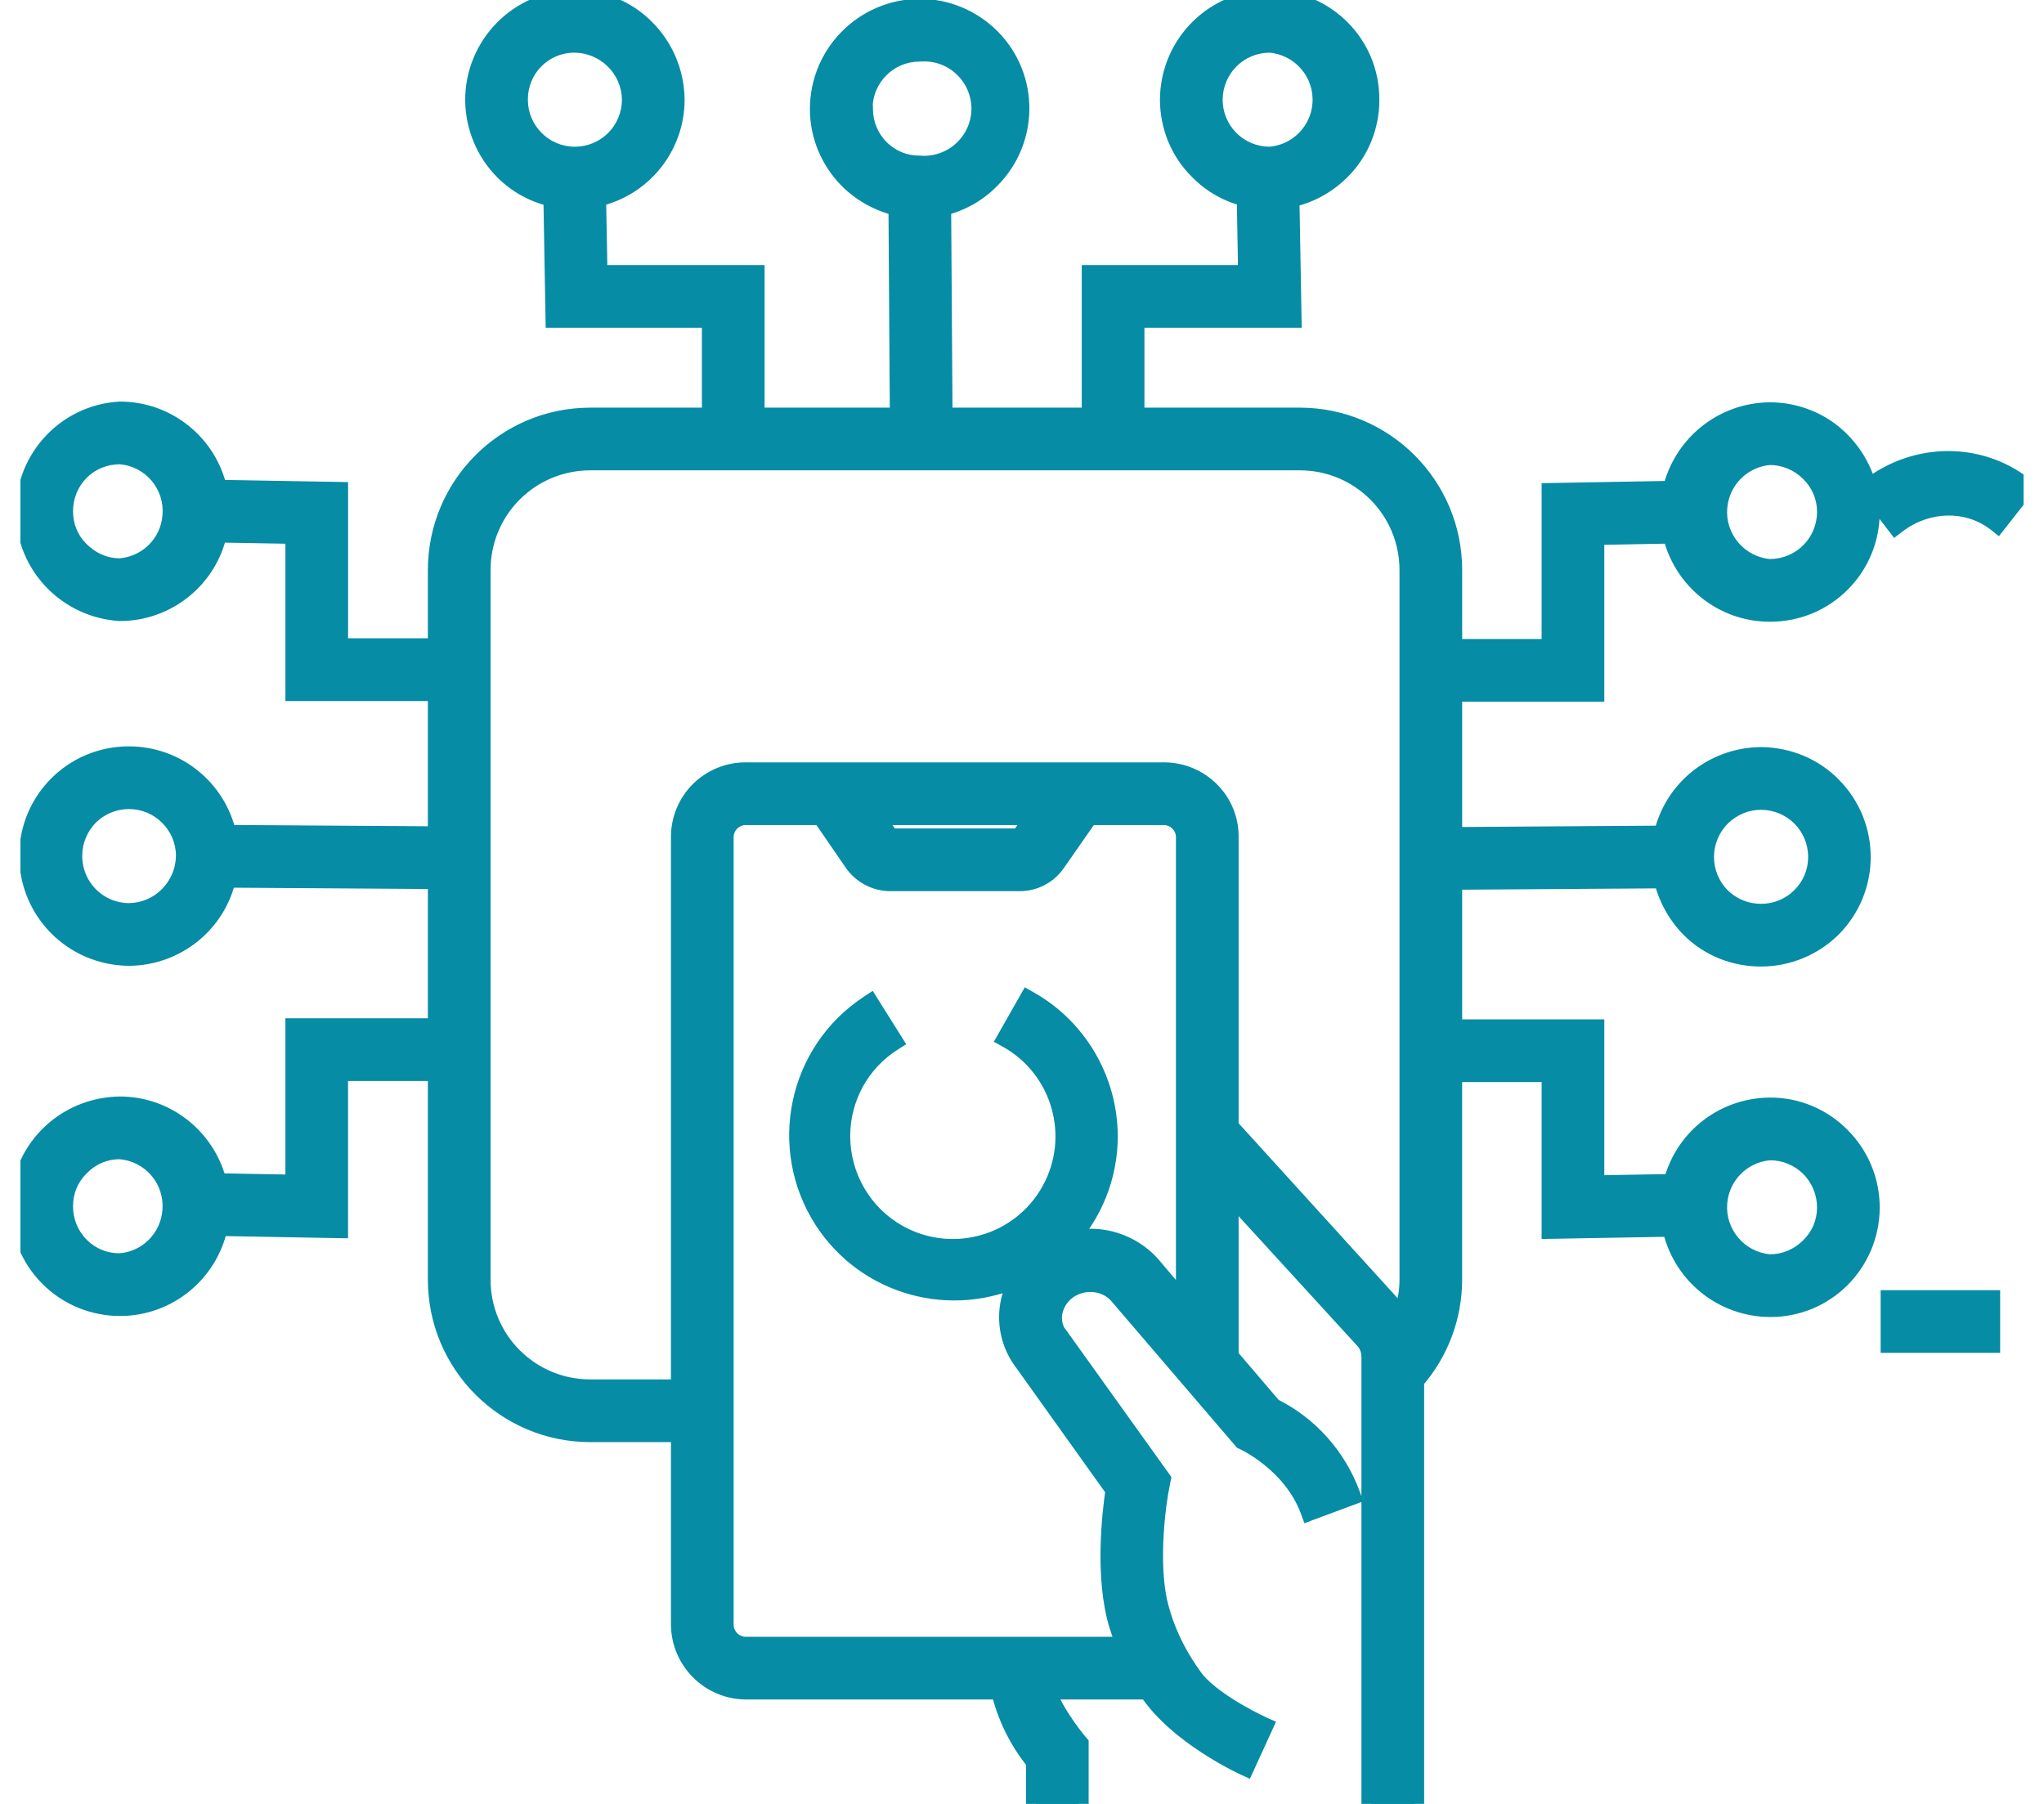 <svg xmlns="http://www.w3.org/2000/svg" width="51" height="45" viewBox="0 0 51 45" fill="none">
  <g clip-path="url(#clip0_562_2748)">
    <path fill-rule="evenodd" clip-rule="evenodd" d="M44.16 27.63H44.168C44.495 27.629 44.819 27.694 45.12 27.82C45.422 27.947 45.695 28.132 45.924 28.365C46.394 28.835 46.651 29.465 46.651 30.13C46.642 31.504 45.534 32.613 44.159 32.604C43.585 32.6 43.029 32.399 42.585 32.035C42.141 31.67 41.836 31.163 41.721 30.6L38.715 30.653V26.743H36.232V31.921C36.232 32.843 35.895 33.739 35.284 34.43V45H34.219V33.845C34.219 33.704 34.175 33.571 34.095 33.455L30.655 29.696V33.845L31.746 35.122C32.65 35.566 33.351 36.355 33.696 37.304L32.694 37.676C32.242 36.452 31.018 35.911 31.018 35.911L27.933 32.311C27.631 31.939 27.046 31.868 26.629 32.161C26.434 32.303 26.301 32.506 26.257 32.746C26.24 32.849 26.243 32.955 26.267 33.057C26.292 33.159 26.337 33.255 26.399 33.34H26.408L28.961 36.904L28.917 37.135C28.908 37.153 28.571 39.024 28.944 40.221C29.023 40.504 29.245 41.178 29.821 41.941C30.345 42.553 31.506 43.076 31.506 43.076L31.063 44.042C31.063 44.042 29.396 43.288 28.651 42.145H26.071C26.337 42.845 26.913 43.51 26.913 43.51V45H25.849V43.936C25.424 43.413 25.122 42.801 24.971 42.145H18.605C17.718 42.136 17 41.418 16.991 40.531V35.725H14.73C12.629 35.725 10.926 34.023 10.926 31.921V26.716H8.434V30.636L5.437 30.582C5.198 31.744 4.178 32.578 2.999 32.578H2.99C2.664 32.578 2.341 32.514 2.04 32.389C1.739 32.264 1.465 32.081 1.235 31.85C0.268 30.884 0.268 29.305 1.235 28.339C1.705 27.869 2.334 27.612 2.99 27.603C4.161 27.603 5.163 28.419 5.42 29.554V29.518L7.371 29.554V25.652H10.926V21.928L5.642 21.893C5.393 23.028 4.382 23.835 3.221 23.843C1.847 23.835 0.738 22.735 0.729 21.361V21.352C0.729 19.977 1.838 18.869 3.212 18.869H3.221C4.391 18.869 5.402 19.685 5.65 20.829L10.926 20.864V17.238H7.371V13.318L5.42 13.283C5.172 14.427 4.161 15.242 2.99 15.242C1.731 15.163 0.72 14.161 0.649 12.902C0.57 11.527 1.616 10.348 2.99 10.268H2.999C4.161 10.268 5.172 11.084 5.42 12.219L8.435 12.272V16.173H10.926V14.223C10.926 12.121 12.629 10.419 14.73 10.419H17.763V7.927H13.861L13.808 4.912C13.344 4.814 12.919 4.583 12.584 4.247C12.123 3.786 11.866 3.157 11.857 2.509C11.848 1.135 12.957 0.009 14.331 0H14.34C14.996 0 15.635 0.257 16.096 0.727C16.566 1.197 16.823 1.827 16.832 2.483C16.832 3.653 16.016 4.664 14.872 4.912L14.908 6.863H18.827V10.419H22.453L22.418 5.143C21.948 5.037 21.514 4.797 21.177 4.46C20.715 3.99 20.458 3.37 20.458 2.722C20.458 1.348 21.567 0.231 22.941 0.222H22.95C23.615 0.222 24.244 0.488 24.714 0.958C25.681 1.933 25.672 3.503 24.697 4.469C24.369 4.806 23.943 5.037 23.482 5.143L23.517 10.419H27.241V6.863H31.143L31.108 4.912H31.134C30.673 4.815 30.247 4.576 29.919 4.239C29.449 3.777 29.192 3.139 29.192 2.483C29.201 1.109 30.309 0 31.684 0H31.693C33.067 0.009 34.175 1.117 34.167 2.492C34.167 3.148 33.909 3.786 33.439 4.247C33.093 4.594 32.652 4.831 32.172 4.93L32.225 7.927H28.305V10.419H32.428C34.53 10.419 36.233 12.121 36.233 14.223V16.191H38.715V12.299L41.73 12.245C41.987 11.11 42.989 10.295 44.16 10.286C44.816 10.286 45.454 10.543 45.915 11.013C46.385 11.483 46.651 12.112 46.651 12.777C46.651 14.152 45.543 15.26 44.168 15.26H44.16C42.989 15.26 41.987 14.444 41.73 13.309L39.779 13.345V17.255H36.233V20.882L41.508 20.846C41.757 19.703 42.767 18.896 43.938 18.887H43.947C44.612 18.896 45.241 19.153 45.702 19.623C46.669 20.598 46.669 22.168 45.694 23.143C45.225 23.603 44.595 23.861 43.938 23.861H43.929C43.273 23.861 42.635 23.604 42.173 23.134C41.845 22.797 41.615 22.371 41.508 21.91L36.233 21.946V25.679H39.779V29.571L41.739 29.536V29.571C41.996 28.436 42.998 27.638 44.16 27.63ZM43.947 19.951H43.938C43.565 19.951 43.211 20.101 42.945 20.359C42.377 20.917 42.377 21.822 42.927 22.38C43.195 22.648 43.559 22.798 43.938 22.797C44.31 22.797 44.674 22.655 44.94 22.389C45.215 22.123 45.365 21.76 45.365 21.378C45.365 20.589 44.736 19.959 43.947 19.951ZM45.161 11.766C44.895 11.501 44.532 11.35 44.16 11.35C43.459 11.403 42.9 11.962 42.847 12.662C42.785 13.442 43.37 14.134 44.16 14.196H44.168C44.958 14.187 45.587 13.558 45.587 12.768C45.587 12.387 45.436 12.033 45.161 11.766ZM31.684 1.064C30.895 1.064 30.265 1.694 30.256 2.483C30.256 2.862 30.405 3.225 30.673 3.494C30.939 3.76 31.302 3.91 31.675 3.91H31.684C32.384 3.857 32.943 3.299 32.996 2.598C33.058 1.818 32.473 1.126 31.684 1.064ZM22.941 1.286C22.161 1.286 21.522 1.924 21.522 2.704C21.522 2.713 21.522 2.722 21.531 2.731C21.54 3.511 22.169 4.141 22.95 4.132C23.021 4.141 23.101 4.141 23.172 4.132C23.952 4.07 24.546 3.387 24.484 2.598C24.422 1.818 23.739 1.224 22.95 1.286H22.941ZM14.313 1.064C13.533 1.073 12.912 1.711 12.921 2.492C12.921 3.272 13.56 3.91 14.34 3.91C14.719 3.911 15.082 3.761 15.351 3.494C15.617 3.228 15.768 2.864 15.768 2.483C15.759 1.703 15.12 1.073 14.34 1.064H14.313ZM1.988 13.753C2.254 14.019 2.609 14.178 2.99 14.178C3.691 14.125 4.249 13.575 4.303 12.875C4.373 12.086 3.788 11.394 2.999 11.332H2.99C2.618 11.332 2.254 11.474 1.988 11.74C1.722 12.006 1.572 12.369 1.572 12.751C1.572 13.132 1.713 13.487 1.988 13.753ZM1.802 21.343C1.793 22.132 2.432 22.779 3.221 22.779C4.001 22.77 4.631 22.132 4.64 21.352C4.64 20.572 4.001 19.933 3.221 19.933H3.212C2.839 19.933 2.476 20.084 2.21 20.35C1.953 20.616 1.802 20.971 1.802 21.343ZM1.988 31.105C2.254 31.371 2.618 31.522 2.999 31.513C3.7 31.46 4.249 30.901 4.303 30.201C4.365 29.412 3.779 28.729 2.99 28.667C2.609 28.667 2.254 28.818 1.988 29.092C1.713 29.358 1.572 29.713 1.572 30.094C1.572 30.476 1.722 30.839 1.988 31.105ZM26.568 31.008C27.357 30.742 28.226 30.99 28.758 31.628L29.591 32.613V20.882C29.591 20.58 29.343 20.332 29.041 20.332H27.162L26.346 21.502C26.142 21.804 25.805 21.981 25.442 21.981H22.214C21.851 21.981 21.505 21.795 21.301 21.494L20.503 20.332H18.605C18.304 20.332 18.055 20.58 18.055 20.882V40.531C18.055 40.832 18.304 41.081 18.605 41.081H28.11C28.049 40.914 27.988 40.731 27.927 40.548L27.924 40.54C27.561 39.352 27.747 37.755 27.836 37.161L25.548 33.96C25.399 33.764 25.292 33.539 25.233 33.3C25.173 33.06 25.163 32.812 25.202 32.568C25.247 32.291 25.353 32.028 25.512 31.797C23.757 32.657 21.629 32.072 20.565 30.431C19.403 28.631 19.909 26.237 21.7 25.067L22.267 25.971C21.451 26.485 20.964 27.381 20.964 28.339C20.964 29.358 21.513 30.307 22.409 30.804C23.766 31.557 25.477 31.07 26.231 29.713C26.984 28.357 26.497 26.645 25.14 25.892L25.663 24.969C26.878 25.652 27.632 26.938 27.64 28.339C27.64 29.332 27.259 30.29 26.568 31.008ZM25.867 20.332H21.788L22.178 20.89C22.187 20.908 22.196 20.917 22.214 20.917H25.441C25.459 20.917 25.468 20.908 25.477 20.89L25.867 20.332ZM30.655 20.882V28.117L34.991 32.888C35.106 32.577 35.169 32.249 35.169 31.921V14.223C35.169 12.706 33.945 11.483 32.429 11.483H14.73C13.214 11.483 11.99 12.706 11.99 14.223V31.921C11.99 33.437 13.214 34.661 14.73 34.661H16.991V20.882C16.991 20.67 17.032 20.459 17.113 20.263C17.193 20.067 17.312 19.889 17.462 19.739C17.612 19.589 17.791 19.47 17.987 19.389C18.183 19.308 18.393 19.267 18.605 19.268H29.059C29.946 19.277 30.664 19.995 30.655 20.882ZM44.16 31.54C44.532 31.54 44.895 31.389 45.161 31.123C45.436 30.857 45.587 30.502 45.587 30.121C45.587 29.74 45.436 29.376 45.17 29.11C44.904 28.844 44.541 28.694 44.168 28.694H44.16C43.459 28.747 42.9 29.305 42.847 30.006C42.785 30.786 43.37 31.478 44.16 31.54ZM49.656 32.434H47.174V33.498H49.656V32.434ZM46.65 12.182C47.803 11.286 49.381 11.277 50.49 12.146L50.463 12.173L50.49 12.191L49.834 13.024C49.115 12.457 48.078 12.474 47.306 13.068L46.659 12.226L46.677 12.208L46.65 12.182Z" fill="#068ca5"></path>
    <path d="M44.168 27.63L44.168 27.88L44.169 27.88L44.168 27.63ZM44.16 27.63V27.38L44.158 27.38L44.16 27.63ZM45.12 27.82L45.217 27.59L45.217 27.59L45.12 27.82ZM45.924 28.365L45.745 28.54L45.747 28.542L45.924 28.365ZM46.651 30.13L46.901 30.132V30.13H46.651ZM44.159 32.604L44.161 32.354L44.161 32.354L44.159 32.604ZM42.585 32.035L42.743 31.841L42.743 31.841L42.585 32.035ZM41.721 30.6L41.966 30.55L41.924 30.346L41.717 30.35L41.721 30.6ZM38.715 30.653H38.465V30.908L38.719 30.903L38.715 30.653ZM38.715 26.743H38.965V26.493H38.715V26.743ZM36.232 26.743V26.493H35.982V26.743H36.232ZM35.284 34.43L35.096 34.265L35.034 34.336V34.43H35.284ZM35.284 45V45.25H35.534V45H35.284ZM34.219 45H33.969V45.25H34.219V45ZM34.095 33.455L34.301 33.313L34.291 33.299L34.28 33.286L34.095 33.455ZM30.655 29.696L30.84 29.527L30.405 29.052V29.696H30.655ZM30.655 33.845H30.405V33.938L30.465 34.008L30.655 33.845ZM31.746 35.122L31.555 35.285L31.589 35.324L31.636 35.347L31.746 35.122ZM33.696 37.304L33.783 37.538L34.016 37.451L33.931 37.218L33.696 37.304ZM32.694 37.676L32.46 37.763L32.547 37.998L32.782 37.91L32.694 37.676ZM31.018 35.911L30.829 36.074L30.866 36.117L30.917 36.14L31.018 35.911ZM27.933 32.311L27.738 32.469L27.743 32.474L27.933 32.311ZM26.629 32.161L26.486 31.956L26.482 31.959L26.629 32.161ZM26.257 32.746L26.011 32.7L26.011 32.704L26.257 32.746ZM26.267 33.057L26.511 32.999L26.511 32.999L26.267 33.057ZM26.399 33.34L26.198 33.488L26.273 33.59H26.399V33.34ZM26.408 33.34L26.611 33.194L26.536 33.09H26.408V33.34ZM28.961 36.904L29.207 36.952L29.227 36.846L29.165 36.759L28.961 36.904ZM28.917 37.135L29.14 37.248L29.156 37.217L29.163 37.182L28.917 37.135ZM28.944 40.221L29.184 40.153L29.182 40.146L28.944 40.221ZM29.821 41.941L29.622 42.092L29.627 42.098L29.631 42.103L29.821 41.941ZM31.506 43.076L31.733 43.18L31.838 42.951L31.609 42.848L31.506 43.076ZM31.063 44.042L30.96 44.27L31.186 44.373L31.29 44.147L31.063 44.042ZM28.651 42.145L28.86 42.008L28.787 41.895H28.651V42.145ZM26.071 42.145V41.895H25.708L25.837 42.233L26.071 42.145ZM26.913 43.51H27.163V43.417L27.102 43.346L26.913 43.51ZM26.913 45V45.25H27.163V45H26.913ZM25.849 45H25.599V45.25H25.849V45ZM25.849 43.936H26.099V43.847L26.043 43.778L25.849 43.936ZM24.971 42.145L25.215 42.089L25.17 41.895H24.971V42.145ZM18.605 42.145L18.602 42.395H18.605V42.145ZM16.991 40.531H16.741L16.741 40.533L16.991 40.531ZM16.991 35.725H17.241V35.475H16.991V35.725ZM10.926 26.716H11.176V26.466H10.926V26.716ZM8.434 26.716V26.466H8.184V26.716H8.434ZM8.434 30.636L8.43 30.886L8.684 30.89V30.636H8.434ZM5.437 30.582L5.442 30.332L5.234 30.329L5.193 30.532L5.437 30.582ZM2.99 32.578L2.99 32.328L2.99 32.328L2.99 32.578ZM1.235 31.85L1.412 31.674L1.411 31.674L1.235 31.85ZM1.235 28.339L1.411 28.516L1.411 28.516L1.235 28.339ZM2.99 27.603L2.99 27.353L2.987 27.353L2.99 27.603ZM5.42 29.554L5.176 29.609L5.67 29.554H5.42ZM5.42 29.518L5.424 29.268L5.17 29.264V29.518H5.42ZM7.371 29.554L7.366 29.804L7.621 29.808V29.554H7.371ZM7.371 25.652V25.402H7.121V25.652H7.371ZM10.926 25.652V25.902H11.176V25.652H10.926ZM10.926 21.928H11.176V21.68L10.928 21.678L10.926 21.928ZM5.642 21.893L5.643 21.643L5.441 21.641L5.397 21.839L5.642 21.893ZM3.221 23.843L3.219 24.093L3.223 24.093L3.221 23.843ZM0.729 21.361L0.479 21.361L0.479 21.362L0.729 21.361ZM5.65 20.829L5.406 20.882L5.449 21.077L5.649 21.079L5.65 20.829ZM10.926 20.864L10.925 21.114L11.176 21.116V20.864H10.926ZM10.926 17.238H11.176V16.988H10.926V17.238ZM7.371 17.238H7.121V17.488H7.371V17.238ZM7.371 13.318H7.621V13.073L7.375 13.068L7.371 13.318ZM5.42 13.283L5.424 13.033L5.219 13.029L5.176 13.23L5.42 13.283ZM2.99 15.242L2.975 15.492L2.982 15.492H2.99V15.242ZM0.649 12.902L0.899 12.887L0.899 12.887L0.649 12.902ZM2.99 10.268V10.018H2.983L2.976 10.018L2.99 10.268ZM5.42 12.219L5.176 12.272L5.218 12.465L5.415 12.469L5.42 12.219ZM8.435 12.272H8.685V12.026L8.439 12.022L8.435 12.272ZM8.435 16.173H8.185V16.423H8.435V16.173ZM10.926 16.173V16.423H11.176V16.173H10.926ZM17.763 10.419V10.669H18.013V10.419H17.763ZM17.763 7.927H18.013V7.677H17.763V7.927ZM13.861 7.927L13.611 7.931L13.616 8.177H13.861V7.927ZM13.808 4.912L14.058 4.908L14.055 4.709L13.86 4.668L13.808 4.912ZM12.584 4.247L12.761 4.071L12.761 4.071L12.584 4.247ZM11.857 2.509L11.607 2.511L11.607 2.513L11.857 2.509ZM14.331 0L14.331 -0.25L14.33 -0.25L14.331 0ZM16.096 0.727L15.917 0.902L15.919 0.904L16.096 0.727ZM16.832 2.483L17.082 2.483L17.082 2.479L16.832 2.483ZM14.872 4.912L14.819 4.668L14.618 4.712L14.622 4.917L14.872 4.912ZM14.908 6.863L14.658 6.868L14.662 7.113H14.908V6.863ZM18.827 6.863H19.077V6.613H18.827V6.863ZM18.827 10.419H18.577V10.669H18.827V10.419ZM22.453 10.419V10.669H22.705L22.703 10.417L22.453 10.419ZM22.418 5.143L22.668 5.141L22.666 4.943L22.473 4.899L22.418 5.143ZM21.177 4.46L20.998 4.635L21 4.637L21.177 4.46ZM22.941 0.222L22.941 -0.028L22.939 -0.028L22.941 0.222ZM24.714 0.958L24.892 0.782L24.891 0.781L24.714 0.958ZM24.697 4.469L24.521 4.291L24.518 4.295L24.697 4.469ZM23.482 5.143L23.426 4.899L23.23 4.944L23.232 5.145L23.482 5.143ZM23.517 10.419L23.267 10.421L23.269 10.669H23.517V10.419ZM27.241 10.419V10.669H27.491V10.419H27.241ZM27.241 6.863V6.613H26.991V6.863H27.241ZM31.143 6.863V7.113H31.398L31.393 6.859L31.143 6.863ZM31.108 4.912V4.662H30.853L30.858 4.917L31.108 4.912ZM31.134 4.912V5.162L31.186 4.668L31.134 4.912ZM29.919 4.239L30.099 4.064L30.094 4.06L29.919 4.239ZM29.192 2.483L28.942 2.481V2.483H29.192ZM31.693 0L31.694 -0.25H31.693V0ZM34.167 2.492L33.917 2.49V2.492H34.167ZM33.439 4.247L33.264 4.069L33.263 4.071L33.439 4.247ZM32.172 4.93L32.121 4.685L31.918 4.727L31.922 4.935L32.172 4.93ZM32.225 7.927V8.177H32.479L32.475 7.923L32.225 7.927ZM28.305 7.927V7.677H28.055V7.927H28.305ZM28.305 10.419H28.055V10.669H28.305V10.419ZM36.233 16.191H35.983V16.441H36.233V16.191ZM38.715 16.191V16.441H38.965V16.191H38.715ZM38.715 12.299L38.711 12.049L38.465 12.053V12.299H38.715ZM41.73 12.245L41.734 12.495L41.93 12.492L41.974 12.301L41.73 12.245ZM44.16 10.286V10.036L44.158 10.036L44.16 10.286ZM45.915 11.013L45.737 11.188L45.738 11.19L45.915 11.013ZM41.73 13.309L41.974 13.254L41.929 13.056L41.725 13.059L41.73 13.309ZM39.779 13.345L39.775 13.095L39.529 13.1V13.345H39.779ZM39.779 17.255V17.505H40.029V17.255H39.779ZM36.233 17.255V17.005H35.983V17.255H36.233ZM36.233 20.882H35.983V21.134L36.234 21.132L36.233 20.882ZM41.508 20.846L41.51 21.096L41.71 21.095L41.753 20.899L41.508 20.846ZM43.938 18.887L43.938 18.637L43.936 18.637L43.938 18.887ZM43.947 18.887L43.95 18.637H43.947V18.887ZM45.702 19.623L45.524 19.798L45.525 19.799L45.702 19.623ZM45.694 23.143L45.869 23.321L45.87 23.32L45.694 23.143ZM43.938 23.861L43.938 24.111L43.938 24.111L43.938 23.861ZM42.173 23.134L41.994 23.308L41.995 23.309L42.173 23.134ZM41.508 21.91L41.752 21.854L41.707 21.659L41.507 21.66L41.508 21.91ZM36.233 21.946L36.231 21.696L35.983 21.698V21.946H36.233ZM36.233 25.679H35.983V25.929H36.233V25.679ZM39.779 25.679H40.029V25.429H39.779V25.679ZM39.779 29.571H39.529V29.826L39.784 29.821L39.779 29.571ZM41.739 29.536H41.989V29.281L41.734 29.286L41.739 29.536ZM41.739 29.571H41.489L41.983 29.627L41.739 29.571ZM43.947 19.951L43.949 19.701H43.947V19.951ZM42.945 20.359L42.771 20.179L42.769 20.18L42.945 20.359ZM42.927 22.38L42.749 22.556L42.751 22.557L42.927 22.38ZM43.938 22.797V22.547L43.937 22.547L43.938 22.797ZM44.94 22.389L44.766 22.209L44.763 22.212L44.94 22.389ZM44.16 11.35V11.1H44.15L44.141 11.1L44.16 11.35ZM45.161 11.766L44.985 11.943L44.988 11.946L45.161 11.766ZM42.847 12.662L43.096 12.682L43.097 12.681L42.847 12.662ZM44.16 14.196L44.14 14.445L44.15 14.446H44.16V14.196ZM44.168 14.196V14.446L44.171 14.446L44.168 14.196ZM30.256 2.483L30.006 2.48L30.006 2.482L30.256 2.483ZM31.684 1.064L31.703 0.815L31.694 0.814H31.684V1.064ZM30.673 3.494L30.496 3.67L30.496 3.67L30.673 3.494ZM31.684 3.91V4.16H31.693L31.703 4.16L31.684 3.91ZM32.996 2.598L32.747 2.578L32.747 2.579L32.996 2.598ZM21.531 2.731L21.781 2.728L21.78 2.626L21.708 2.554L21.531 2.731ZM22.95 4.132L22.981 3.884L22.964 3.882L22.947 3.882L22.95 4.132ZM23.172 4.132L23.152 3.883L23.141 3.884L23.172 4.132ZM24.484 2.598L24.733 2.578L24.733 2.578L24.484 2.598ZM22.95 1.286V1.536H22.96L22.969 1.535L22.95 1.286ZM12.921 2.492H13.171L13.171 2.489L12.921 2.492ZM14.313 1.064L14.313 0.814L14.311 0.814L14.313 1.064ZM14.34 3.91L14.34 3.66H14.34V3.91ZM15.351 3.494L15.527 3.671L15.528 3.67L15.351 3.494ZM15.768 2.483L16.018 2.483L16.018 2.48L15.768 2.483ZM14.34 1.064L14.343 0.814H14.34V1.064ZM2.99 14.178V14.428H3L3.009 14.428L2.99 14.178ZM1.988 13.753L2.165 13.576L2.162 13.573L1.988 13.753ZM4.303 12.875L4.054 12.852L4.053 12.856L4.303 12.875ZM2.999 11.332L3.019 11.083L3.009 11.082H2.999V11.332ZM1.988 11.74L1.811 11.563L1.811 11.563L1.988 11.74ZM3.221 22.779L3.221 23.029L3.224 23.029L3.221 22.779ZM1.802 21.343L2.052 21.346V21.343H1.802ZM4.64 21.352L4.89 21.355V21.352H4.64ZM2.21 20.35L2.033 20.173L2.03 20.176L2.21 20.35ZM2.999 31.513L3.005 31.764L3.018 31.762L2.999 31.513ZM1.988 31.105L2.165 30.928L2.165 30.928L1.988 31.105ZM4.303 30.201L4.053 30.181L4.053 30.182L4.303 30.201ZM2.99 28.667L3.01 28.418L3 28.417H2.99V28.667ZM1.988 29.092L2.162 29.272L2.168 29.266L1.988 29.092ZM28.758 31.628L28.566 31.788L28.567 31.79L28.758 31.628ZM26.568 31.008L26.387 30.834L26.647 31.245L26.568 31.008ZM29.591 32.613L29.401 32.774L29.841 33.295V32.613H29.591ZM27.162 20.332V20.082H27.031L26.956 20.189L27.162 20.332ZM26.346 21.502L26.141 21.359L26.139 21.362L26.346 21.502ZM21.301 21.494L21.508 21.353L21.507 21.352L21.301 21.494ZM20.503 20.332L20.709 20.19L20.634 20.082H20.503V20.332ZM28.11 41.081V41.331H28.469L28.345 40.994L28.11 41.081ZM27.927 40.548L28.164 40.469L28.164 40.469L27.927 40.548ZM27.924 40.54L27.685 40.613L27.687 40.619L27.924 40.54ZM27.836 37.161L28.083 37.198L28.098 37.098L28.039 37.016L27.836 37.161ZM25.548 33.96L25.751 33.815L25.747 33.81L25.548 33.96ZM25.233 33.3L25.475 33.239L25.475 33.239L25.233 33.3ZM25.202 32.568L24.955 32.528L24.955 32.528L25.202 32.568ZM25.512 31.797L25.718 31.939L26.262 31.151L25.402 31.572L25.512 31.797ZM20.565 30.431L20.355 30.567L20.355 30.567L20.565 30.431ZM21.7 25.067L21.911 24.934L21.776 24.718L21.563 24.858L21.7 25.067ZM22.267 25.971L22.4 26.183L22.611 26.05L22.479 25.838L22.267 25.971ZM22.409 30.804L22.53 30.585L22.53 30.585L22.409 30.804ZM25.14 25.892L24.922 25.768L24.798 25.988L25.019 26.11L25.14 25.892ZM25.663 24.969L25.786 24.751L25.569 24.629L25.446 24.846L25.663 24.969ZM27.64 28.339L27.89 28.339L27.89 28.337L27.64 28.339ZM21.788 20.332V20.082H21.309L21.583 20.475L21.788 20.332ZM25.867 20.332L26.072 20.475L26.347 20.082H25.867V20.332ZM22.178 20.89L22.402 20.778L22.394 20.762L22.383 20.747L22.178 20.89ZM25.477 20.89L25.272 20.747L25.261 20.763L25.253 20.779L25.477 20.89ZM30.655 28.117H30.405V28.214L30.47 28.285L30.655 28.117ZM30.655 20.882L30.405 20.879V20.882H30.655ZM34.991 32.888L34.806 33.056L35.082 33.36L35.225 32.974L34.991 32.888ZM16.991 34.661V34.911H17.241V34.661H16.991ZM16.991 20.882H17.241L17.241 20.881L16.991 20.882ZM17.113 20.263L17.344 20.358L17.344 20.358L17.113 20.263ZM17.987 19.389L17.891 19.158L17.891 19.158L17.987 19.389ZM18.605 19.268L18.604 19.518H18.605V19.268ZM29.059 19.268L29.062 19.018H29.059V19.268ZM45.161 31.123L44.988 30.943L44.985 30.946L45.161 31.123ZM44.16 31.54L44.14 31.789L44.15 31.79H44.16V31.54ZM45.17 29.11L45.347 28.933L45.347 28.933L45.17 29.11ZM44.16 28.694V28.444H44.15L44.141 28.444L44.16 28.694ZM42.847 30.006L43.096 30.026L43.096 30.025L42.847 30.006ZM47.174 32.434V32.184H46.924V32.434H47.174ZM49.656 32.434H49.906V32.184H49.656V32.434ZM47.174 33.498H46.924V33.748H47.174V33.498ZM49.656 33.498V33.748H49.906V33.498H49.656ZM50.49 12.146L50.667 12.323L50.866 12.123L50.644 11.95L50.49 12.146ZM46.65 12.182L46.497 11.984L46.273 12.158L46.474 12.358L46.65 12.182ZM50.463 12.173L50.286 11.996L50.071 12.212L50.324 12.381L50.463 12.173ZM50.49 12.191L50.686 12.345L50.853 12.133L50.629 11.983L50.49 12.191ZM49.834 13.024L49.679 13.22L49.875 13.376L50.03 13.179L49.834 13.024ZM47.306 13.068L47.108 13.221L47.261 13.419L47.459 13.267L47.306 13.068ZM46.659 12.226L46.483 12.049L46.327 12.204L46.461 12.378L46.659 12.226ZM46.677 12.208L46.854 12.385L47.031 12.208L46.854 12.031L46.677 12.208ZM44.168 27.38H44.16V27.88H44.168V27.38ZM45.217 27.59C44.885 27.45 44.528 27.379 44.168 27.38L44.169 27.88C44.462 27.879 44.753 27.937 45.024 28.051L45.217 27.59ZM46.102 28.19C45.85 27.933 45.549 27.729 45.217 27.59L45.024 28.051C45.294 28.164 45.54 28.331 45.745 28.54L46.102 28.19ZM46.901 30.13C46.901 29.4 46.618 28.706 46.101 28.189L45.747 28.542C46.169 28.965 46.401 29.53 46.401 30.13H46.901ZM44.158 32.854C45.672 32.864 46.891 31.642 46.901 30.132L46.401 30.128C46.393 31.366 45.395 32.362 44.161 32.354L44.158 32.854ZM42.426 32.228C42.914 32.629 43.526 32.85 44.158 32.854L44.161 32.354C43.644 32.351 43.143 32.17 42.743 31.841L42.426 32.228ZM41.476 30.65C41.602 31.269 41.938 31.826 42.426 32.228L42.743 31.841C42.344 31.513 42.069 31.057 41.966 30.55L41.476 30.65ZM38.719 30.903L41.725 30.85L41.717 30.35L38.711 30.403L38.719 30.903ZM38.465 26.743V30.653H38.965V26.743H38.465ZM36.232 26.993H38.715V26.493H36.232V26.993ZM36.482 31.921V26.743H35.982V31.921H36.482ZM35.471 34.596C36.123 33.858 36.482 32.904 36.482 31.921H35.982C35.982 32.783 35.667 33.619 35.096 34.265L35.471 34.596ZM35.534 45V34.43H35.034V45H35.534ZM34.219 45.25H35.284V44.75H34.219V45.25ZM33.969 33.845V45H34.469V33.845H33.969ZM33.89 33.597C33.943 33.674 33.969 33.757 33.969 33.845H34.469C34.469 33.65 34.408 33.468 34.301 33.313L33.89 33.597ZM30.471 29.864L33.911 33.624L34.28 33.286L30.84 29.527L30.471 29.864ZM30.905 33.845V29.696H30.405V33.845H30.905ZM31.936 34.96L30.845 33.683L30.465 34.008L31.555 35.285L31.936 34.96ZM33.931 37.218C33.564 36.21 32.819 35.37 31.856 34.898L31.636 35.347C32.481 35.761 33.137 36.5 33.462 37.389L33.931 37.218ZM32.782 37.91L33.783 37.538L33.609 37.069L32.607 37.442L32.782 37.91ZM31.018 35.911C30.917 36.14 30.917 36.14 30.917 36.14C30.917 36.14 30.917 36.14 30.917 36.14C30.917 36.14 30.917 36.14 30.917 36.14C30.917 36.14 30.917 36.14 30.917 36.14C30.917 36.14 30.918 36.14 30.918 36.141C30.92 36.141 30.922 36.142 30.926 36.144C30.933 36.148 30.945 36.153 30.96 36.161C30.991 36.176 31.036 36.2 31.092 36.232C31.206 36.297 31.362 36.396 31.531 36.531C31.872 36.802 32.255 37.208 32.46 37.763L32.929 37.589C32.682 36.92 32.226 36.444 31.842 36.139C31.65 35.986 31.472 35.873 31.341 35.798C31.276 35.761 31.222 35.733 31.184 35.714C31.165 35.704 31.149 35.697 31.139 35.691C31.133 35.689 31.129 35.687 31.126 35.685C31.124 35.685 31.123 35.684 31.122 35.684C31.121 35.684 31.121 35.683 31.12 35.683C31.12 35.683 31.12 35.683 31.12 35.683C31.12 35.683 31.12 35.683 31.12 35.683C31.12 35.683 31.12 35.683 31.018 35.911ZM27.743 32.474L30.829 36.074L31.208 35.749L28.123 32.149L27.743 32.474ZM26.773 32.365C27.091 32.142 27.526 32.206 27.738 32.469L28.127 32.154C27.737 31.672 27.002 31.594 26.486 31.956L26.773 32.365ZM26.503 32.791C26.535 32.617 26.631 32.468 26.776 32.363L26.482 31.959C26.238 32.136 26.068 32.395 26.011 32.7L26.503 32.791ZM26.511 32.999C26.494 32.93 26.492 32.858 26.503 32.787L26.011 32.704C25.988 32.841 25.992 32.981 26.024 33.115L26.511 32.999ZM26.6 33.191C26.558 33.134 26.527 33.069 26.511 32.999L26.024 33.115C26.056 33.25 26.116 33.377 26.198 33.488L26.6 33.191ZM26.408 33.09H26.399V33.59H26.408V33.09ZM29.165 36.759L26.611 33.194L26.204 33.486L28.758 37.05L29.165 36.759ZM29.163 37.182L29.207 36.952L28.716 36.857L28.672 37.088L29.163 37.182ZM29.182 40.146C29.01 39.593 28.998 38.864 29.037 38.251C29.056 37.949 29.086 37.682 29.113 37.49C29.126 37.394 29.138 37.318 29.147 37.265C29.151 37.239 29.155 37.219 29.157 37.206C29.159 37.2 29.159 37.196 29.16 37.195C29.16 37.194 29.159 37.196 29.159 37.198C29.158 37.2 29.157 37.203 29.156 37.208C29.155 37.21 29.154 37.214 29.152 37.219C29.151 37.223 29.147 37.234 29.14 37.248L28.694 37.022C28.683 37.044 28.677 37.064 28.677 37.064C28.676 37.069 28.675 37.074 28.674 37.076C28.673 37.081 28.672 37.086 28.671 37.089C28.669 37.096 28.668 37.104 28.666 37.112C28.663 37.13 28.659 37.153 28.654 37.182C28.644 37.24 28.631 37.321 28.617 37.422C28.59 37.624 28.558 37.903 28.538 38.22C28.499 38.846 28.505 39.651 28.705 40.295L29.182 40.146ZM30.021 41.79C29.469 41.06 29.259 40.417 29.184 40.153L28.703 40.288C28.788 40.591 29.021 41.297 29.622 42.092L30.021 41.79ZM31.506 43.076C31.609 42.848 31.609 42.848 31.609 42.848C31.609 42.848 31.609 42.848 31.609 42.848C31.609 42.848 31.609 42.848 31.609 42.848C31.609 42.848 31.609 42.848 31.608 42.848C31.608 42.847 31.607 42.847 31.606 42.847C31.605 42.846 31.602 42.844 31.598 42.843C31.59 42.839 31.578 42.834 31.562 42.826C31.531 42.811 31.485 42.789 31.428 42.761C31.315 42.704 31.158 42.622 30.986 42.522C30.634 42.317 30.244 42.05 30.011 41.778L29.631 42.103C29.922 42.443 30.374 42.744 30.734 42.954C30.918 43.061 31.084 43.148 31.204 43.208C31.265 43.238 31.314 43.262 31.348 43.278C31.365 43.286 31.379 43.292 31.388 43.297C31.393 43.299 31.396 43.301 31.399 43.302C31.4 43.302 31.401 43.303 31.402 43.303C31.402 43.303 31.403 43.303 31.403 43.303C31.403 43.303 31.403 43.304 31.403 43.304C31.403 43.304 31.403 43.304 31.403 43.304C31.403 43.304 31.403 43.304 31.506 43.076ZM31.29 44.147L31.733 43.18L31.279 42.971L30.835 43.938L31.29 44.147ZM28.441 42.281C28.842 42.897 29.48 43.394 30 43.732C30.262 43.903 30.501 44.036 30.674 44.128C30.761 44.173 30.831 44.209 30.881 44.233C30.905 44.245 30.924 44.254 30.938 44.26C30.945 44.263 30.95 44.266 30.953 44.267C30.955 44.268 30.957 44.269 30.958 44.269C30.958 44.269 30.959 44.27 30.959 44.27C30.959 44.27 30.959 44.27 30.959 44.27C30.96 44.27 30.96 44.27 30.96 44.27C30.96 44.27 30.96 44.27 31.063 44.042C31.166 43.814 31.166 43.815 31.166 43.815C31.166 43.815 31.166 43.815 31.166 43.815C31.166 43.815 31.166 43.815 31.166 43.815C31.166 43.814 31.166 43.814 31.165 43.814C31.165 43.814 31.164 43.813 31.162 43.813C31.16 43.812 31.155 43.81 31.15 43.807C31.139 43.802 31.121 43.794 31.099 43.783C31.054 43.761 30.988 43.728 30.907 43.685C30.744 43.6 30.52 43.474 30.272 43.313C29.773 42.988 29.204 42.536 28.86 42.008L28.441 42.281ZM26.071 42.395H28.651V41.895H26.071V42.395ZM26.913 43.51C27.102 43.346 27.102 43.346 27.102 43.346C27.102 43.346 27.102 43.346 27.102 43.346C27.102 43.346 27.102 43.346 27.102 43.346C27.102 43.346 27.102 43.346 27.102 43.346C27.102 43.346 27.102 43.346 27.101 43.345C27.1 43.344 27.099 43.343 27.097 43.341C27.093 43.336 27.087 43.329 27.08 43.32C27.065 43.302 27.043 43.275 27.015 43.24C26.959 43.17 26.882 43.069 26.797 42.947C26.625 42.7 26.427 42.379 26.304 42.056L25.837 42.233C25.98 42.611 26.204 42.972 26.387 43.233C26.479 43.365 26.562 43.474 26.623 43.551C26.654 43.589 26.678 43.619 26.696 43.64C26.704 43.651 26.711 43.659 26.716 43.664C26.718 43.667 26.72 43.669 26.722 43.671C26.722 43.672 26.723 43.672 26.723 43.673C26.724 43.673 26.724 43.673 26.724 43.673C26.724 43.674 26.724 43.674 26.724 43.674C26.724 43.674 26.724 43.674 26.724 43.674C26.724 43.674 26.724 43.674 26.913 43.51ZM27.163 45V43.51H26.663V45H27.163ZM25.849 45.25H26.913V44.75H25.849V45.25ZM25.599 43.936V45H26.099V43.936H25.599ZM24.728 42.201C24.887 42.895 25.206 43.541 25.655 44.094L26.043 43.778C25.641 43.284 25.357 42.707 25.215 42.089L24.728 42.201ZM18.605 42.395H24.971V41.895H18.605V42.395ZM16.741 40.533C16.751 41.556 17.58 42.385 18.602 42.395L18.607 41.895C17.857 41.887 17.248 41.279 17.241 40.528L16.741 40.533ZM16.741 35.725V40.531H17.241V35.725H16.741ZM14.73 35.975H16.991V35.475H14.73V35.975ZM10.676 31.921C10.676 34.161 12.49 35.975 14.73 35.975V35.475C12.767 35.475 11.176 33.884 11.176 31.921H10.676ZM10.676 26.716V31.921H11.176V26.716H10.676ZM8.434 26.966H10.926V26.466H8.434V26.966ZM8.684 30.636V26.716H8.184V30.636H8.684ZM5.433 30.832L8.43 30.886L8.439 30.386L5.442 30.332L5.433 30.832ZM2.999 32.828C4.298 32.828 5.419 31.91 5.682 30.633L5.193 30.532C4.977 31.578 4.059 32.328 2.999 32.328V32.828ZM2.99 32.828H2.999V32.328H2.99V32.828ZM1.944 32.62C2.276 32.757 2.632 32.828 2.991 32.828L2.99 32.328C2.697 32.328 2.406 32.27 2.136 32.158L1.944 32.62ZM1.058 32.027C1.311 32.281 1.613 32.483 1.944 32.62L2.136 32.158C1.865 32.046 1.619 31.881 1.412 31.674L1.058 32.027ZM1.058 28.162C-0.006 29.226 -0.006 30.963 1.058 32.027L1.411 31.674C0.543 30.805 0.543 29.385 1.411 28.516L1.058 28.162ZM2.987 27.353C2.267 27.363 1.575 27.645 1.058 28.162L1.411 28.516C1.834 28.093 2.401 27.861 2.994 27.853L2.987 27.353ZM5.664 29.499C5.381 28.252 4.279 27.353 2.99 27.353V27.853C4.042 27.853 4.944 28.586 5.176 29.609L5.664 29.499ZM5.17 29.518V29.554H5.67V29.518H5.17ZM7.375 29.304L5.424 29.268L5.415 29.768L7.366 29.804L7.375 29.304ZM7.121 25.652V29.554H7.621V25.652H7.121ZM10.926 25.402H7.371V25.902H10.926V25.402ZM10.676 21.928V25.652H11.176V21.928H10.676ZM5.64 22.143L10.925 22.178L10.928 21.678L5.643 21.643L5.64 22.143ZM3.223 24.093C4.499 24.084 5.612 23.197 5.886 21.946L5.397 21.839C5.174 22.858 4.266 23.585 3.219 23.593L3.223 24.093ZM0.479 21.362C0.489 22.875 1.709 24.084 3.219 24.093L3.222 23.593C1.984 23.585 0.987 22.596 0.979 21.359L0.479 21.362ZM0.479 21.352V21.361H0.979V21.352H0.479ZM3.212 18.619C1.7 18.619 0.479 19.839 0.479 21.352H0.979C0.979 20.116 1.976 19.119 3.212 19.119V18.619ZM3.221 18.619H3.212V19.119H3.221V18.619ZM5.895 20.776C5.622 19.517 4.509 18.619 3.221 18.619V19.119C4.274 19.119 5.183 19.853 5.406 20.882L5.895 20.776ZM10.928 20.614L5.652 20.579L5.649 21.079L10.925 21.114L10.928 20.614ZM10.676 17.238V20.864H11.176V17.238H10.676ZM7.371 17.488H10.926V16.988H7.371V17.488ZM7.121 13.318V17.238H7.621V13.318H7.121ZM5.415 13.533L7.366 13.568L7.375 13.068L5.424 13.033L5.415 13.533ZM2.99 15.492C4.279 15.492 5.391 14.595 5.664 13.336L5.176 13.23C4.952 14.259 4.043 14.992 2.99 14.992V15.492ZM0.4 12.916C0.478 14.303 1.591 15.404 2.975 15.492L3.006 14.993C1.871 14.921 0.963 14.018 0.899 12.887L0.4 12.916ZM2.976 10.018C1.463 10.106 0.312 11.404 0.4 12.916L0.899 12.887C0.827 11.65 1.769 10.589 3.005 10.518L2.976 10.018ZM2.999 10.018H2.99V10.518H2.999V10.018ZM5.664 12.165C5.391 10.916 4.279 10.018 2.999 10.018V10.518C4.043 10.518 4.952 11.252 5.176 12.272L5.664 12.165ZM8.439 12.022L5.424 11.969L5.415 12.469L8.43 12.522L8.439 12.022ZM8.685 16.173V12.272H8.185V16.173H8.685ZM10.926 15.923H8.435V16.423H10.926V15.923ZM10.676 14.223V16.173H11.176V14.223H10.676ZM14.73 10.169C12.491 10.169 10.676 11.983 10.676 14.223H11.176C11.176 12.259 12.767 10.669 14.73 10.669V10.169ZM17.763 10.169H14.73V10.669H17.763V10.169ZM17.513 7.927V10.419H18.013V7.927H17.513ZM13.861 8.177H17.763V7.677H13.861V8.177ZM13.558 4.917L13.611 7.931L14.111 7.923L14.058 4.908L13.558 4.917ZM12.408 4.424C12.777 4.794 13.245 5.048 13.756 5.157L13.86 4.668C13.444 4.579 13.062 4.372 12.761 4.071L12.408 4.424ZM11.607 2.513C11.617 3.223 11.899 3.916 12.408 4.424L12.761 4.071C12.348 3.657 12.115 3.09 12.107 2.506L11.607 2.513ZM14.33 -0.25C12.817 -0.24 11.598 0.999 11.607 2.511L12.107 2.508C12.099 1.271 13.097 0.258 14.333 0.25L14.33 -0.25ZM14.34 -0.25H14.331V0.25H14.34V-0.25ZM16.274 0.552C15.764 0.032 15.061 -0.25 14.34 -0.25V0.25C14.932 0.25 15.505 0.482 15.917 0.902L16.274 0.552ZM17.082 2.479C17.072 1.76 16.79 1.068 16.272 0.55L15.919 0.904C16.341 1.327 16.574 1.893 16.582 2.486L17.082 2.479ZM14.925 5.157C16.184 4.883 17.082 3.771 17.082 2.483H16.582C16.582 3.535 15.848 4.445 14.819 4.668L14.925 5.157ZM15.158 6.859L15.122 4.908L14.622 4.917L14.658 6.868L15.158 6.859ZM18.827 6.613H14.908V7.113H18.827V6.613ZM19.077 10.419V6.863H18.577V10.419H19.077ZM22.453 10.169H18.827V10.669H22.453V10.169ZM22.168 5.145L22.203 10.421L22.703 10.417L22.668 5.141L22.168 5.145ZM21 4.637C21.37 5.008 21.847 5.27 22.363 5.387L22.473 4.899C22.049 4.803 21.657 4.587 21.353 4.283L21 4.637ZM20.208 2.722C20.208 3.437 20.492 4.12 20.998 4.635L21.355 4.285C20.939 3.861 20.708 3.303 20.708 2.722H20.208ZM22.939 -0.028C21.427 -0.018 20.208 1.211 20.208 2.722H20.708C20.708 1.485 21.706 0.48 22.943 0.472L22.939 -0.028ZM22.95 -0.028H22.941V0.472H22.95V-0.028ZM24.891 0.781C24.375 0.265 23.683 -0.028 22.95 -0.028V0.472C23.547 0.472 24.114 0.711 24.538 1.135L24.891 0.781ZM24.873 4.647C25.946 3.583 25.956 1.855 24.892 0.782L24.537 1.134C25.406 2.011 25.398 3.422 24.521 4.292L24.873 4.647ZM23.538 5.387C24.043 5.27 24.512 5.017 24.876 4.643L24.518 4.295C24.225 4.595 23.843 4.803 23.426 4.899L23.538 5.387ZM23.767 10.417L23.732 5.141L23.232 5.145L23.267 10.421L23.767 10.417ZM27.241 10.169H23.517V10.669H27.241V10.169ZM26.991 6.863V10.419H27.491V6.863H26.991ZM31.143 6.613H27.241V7.113H31.143V6.613ZM30.858 4.917L30.893 6.868L31.393 6.859L31.357 4.908L30.858 4.917ZM31.134 4.662H31.108V5.162H31.134V4.662ZM29.74 4.413C30.102 4.784 30.571 5.049 31.082 5.157L31.186 4.668C30.775 4.581 30.393 4.367 30.098 4.064L29.74 4.413ZM28.942 2.483C28.942 3.204 29.224 3.907 29.744 4.417L30.094 4.06C29.674 3.648 29.442 3.075 29.442 2.483H28.942ZM31.684 -0.25C30.171 -0.25 28.952 0.97 28.942 2.481L29.442 2.485C29.45 1.247 30.448 0.25 31.684 0.25V-0.25ZM31.693 -0.25H31.684V0.25H31.693V-0.25ZM34.416 2.493C34.426 0.979 33.205 -0.24 31.694 -0.25L31.691 0.25C32.929 0.258 33.925 1.256 33.917 2.49L34.416 2.493ZM33.614 4.426C34.134 3.916 34.417 3.212 34.417 2.492H33.917C33.917 3.083 33.684 3.657 33.264 4.069L33.614 4.426ZM32.222 5.175C32.75 5.067 33.235 4.805 33.616 4.424L33.263 4.071C32.95 4.383 32.554 4.596 32.121 4.685L32.222 5.175ZM32.475 7.923L32.421 4.926L31.922 4.935L31.975 7.932L32.475 7.923ZM28.305 8.177H32.225V7.677H28.305V8.177ZM28.555 10.419V7.927H28.055V10.419H28.555ZM32.428 10.169H28.305V10.669H32.428V10.169ZM36.483 14.223C36.483 11.983 34.668 10.169 32.428 10.169V10.669C34.392 10.669 35.983 12.259 35.983 14.223H36.483ZM36.483 16.191V14.223H35.983V16.191H36.483ZM38.715 15.941H36.233V16.441H38.715V15.941ZM38.465 12.299V16.191H38.965V12.299H38.465ZM41.725 11.995L38.711 12.049L38.72 12.549L41.734 12.495L41.725 11.995ZM44.158 10.036C42.87 10.046 41.769 10.943 41.486 12.19L41.974 12.301C42.206 11.278 43.108 10.544 44.161 10.536L44.158 10.036ZM46.094 10.838C45.584 10.318 44.88 10.036 44.16 10.036V10.536C44.751 10.536 45.325 10.768 45.737 11.188L46.094 10.838ZM46.901 12.777C46.901 12.045 46.608 11.352 46.092 10.836L45.738 11.19C46.162 11.614 46.401 12.18 46.401 12.777H46.901ZM44.168 15.51C45.681 15.51 46.901 14.29 46.901 12.777H46.401C46.401 14.014 45.405 15.01 44.168 15.01V15.51ZM44.16 15.51H44.168V15.01H44.16V15.51ZM41.486 13.365C41.769 14.612 42.87 15.51 44.16 15.51V15.01C43.108 15.01 42.206 14.277 41.974 13.254L41.486 13.365ZM39.784 13.595L41.734 13.559L41.725 13.059L39.775 13.095L39.784 13.595ZM40.029 17.255V13.345H39.529V17.255H40.029ZM36.233 17.505H39.779V17.005H36.233V17.505ZM36.483 20.882V17.255H35.983V20.882H36.483ZM41.507 20.596L36.231 20.632L36.234 21.132L41.51 21.096L41.507 20.596ZM43.936 18.637C42.651 18.646 41.538 19.533 41.264 20.793L41.753 20.899C41.976 19.872 42.884 19.145 43.94 19.137L43.936 18.637ZM43.947 18.637H43.938V19.137H43.947V18.637ZM45.881 19.448C45.371 18.928 44.678 18.646 43.95 18.637L43.943 19.137C44.546 19.145 45.111 19.377 45.524 19.798L45.881 19.448ZM45.87 23.32C46.943 22.247 46.943 20.52 45.88 19.447L45.525 19.799C46.395 20.677 46.395 22.088 45.517 22.966L45.87 23.32ZM43.938 24.111C44.66 24.111 45.354 23.827 45.869 23.321L45.518 22.965C45.097 23.379 44.529 23.611 43.938 23.611L43.938 24.111ZM43.929 24.111H43.938V23.611H43.929V24.111ZM41.995 23.309C42.505 23.829 43.209 24.111 43.929 24.111V23.611C43.337 23.611 42.764 23.379 42.352 22.959L41.995 23.309ZM41.265 21.967C41.381 22.471 41.634 22.938 41.994 23.308L42.353 22.96C42.057 22.656 41.848 22.271 41.752 21.854L41.265 21.967ZM36.234 22.196L41.51 22.16L41.507 21.66L36.231 21.696L36.234 22.196ZM36.483 25.679V21.946H35.983V25.679H36.483ZM39.779 25.429H36.233V25.929H39.779V25.429ZM40.029 29.571V25.679H39.529V29.571H40.029ZM41.734 29.286L39.775 29.321L39.784 29.821L41.743 29.786L41.734 29.286ZM41.989 29.571V29.536H41.489V29.571H41.989ZM44.158 27.38C42.881 27.389 41.778 28.267 41.495 29.516L41.983 29.627C42.214 28.606 43.115 27.887 44.161 27.88L44.158 27.38ZM43.938 20.201H43.947V19.701H43.938V20.201ZM43.118 20.538C43.34 20.324 43.633 20.201 43.938 20.201V19.701C43.498 19.701 43.081 19.879 42.771 20.179L43.118 20.538ZM43.105 22.205C42.651 21.744 42.651 20.998 43.12 20.537L42.769 20.18C42.103 20.837 42.103 21.899 42.749 22.556L43.105 22.205ZM43.937 22.547C43.625 22.547 43.325 22.424 43.103 22.203L42.751 22.557C43.066 22.872 43.493 23.048 43.938 23.047L43.937 22.547ZM44.763 22.212C44.546 22.429 44.248 22.547 43.938 22.547V23.047C44.373 23.047 44.801 22.881 45.117 22.566L44.763 22.212ZM45.115 21.378C45.115 21.693 44.991 21.991 44.766 22.209L45.114 22.569C45.438 22.255 45.615 21.826 45.615 21.378H45.115ZM43.944 20.201C44.598 20.208 45.115 20.728 45.115 21.378H45.615C45.615 20.451 44.874 19.711 43.949 19.701L43.944 20.201ZM44.16 11.6C44.465 11.6 44.765 11.724 44.985 11.943L45.338 11.59C45.026 11.277 44.599 11.1 44.16 11.1V11.6ZM43.097 12.681C43.14 12.104 43.601 11.643 44.178 11.599L44.141 11.1C43.317 11.163 42.66 11.819 42.598 12.643L43.097 12.681ZM44.179 13.947C43.528 13.896 43.045 13.325 43.096 12.682L42.598 12.642C42.525 13.56 43.213 14.372 44.14 14.445L44.179 13.947ZM44.168 13.946H44.16V14.446H44.168V13.946ZM45.337 12.768C45.337 13.419 44.819 13.939 44.166 13.946L44.171 14.446C45.096 14.436 45.837 13.696 45.837 12.768H45.337ZM44.988 11.946C45.214 12.165 45.337 12.455 45.337 12.768H45.837C45.837 12.319 45.659 11.9 45.335 11.587L44.988 11.946ZM30.506 2.486C30.514 1.832 31.033 1.314 31.684 1.314V0.814C30.756 0.814 30.017 1.556 30.006 2.48L30.506 2.486ZM30.85 3.317C30.629 3.096 30.506 2.796 30.506 2.483L30.006 2.482C30.006 2.928 30.182 3.355 30.496 3.67L30.85 3.317ZM31.675 3.66C31.369 3.66 31.069 3.536 30.85 3.317L30.496 3.67C30.809 3.983 31.236 4.16 31.675 4.16V3.66ZM31.684 3.66H31.675V4.16H31.684V3.66ZM32.747 2.579C32.703 3.156 32.242 3.617 31.665 3.661L31.703 4.16C32.526 4.097 33.183 3.441 33.245 2.617L32.747 2.579ZM31.664 1.313C32.315 1.365 32.798 1.935 32.747 2.578L33.245 2.618C33.318 1.7 32.63 0.888 31.703 0.815L31.664 1.313ZM21.772 2.704C21.772 2.062 22.299 1.536 22.941 1.536V1.036C22.023 1.036 21.272 1.786 21.272 2.704H21.772ZM21.708 2.554C21.736 2.583 21.756 2.619 21.766 2.657C21.773 2.687 21.772 2.714 21.772 2.704H21.272C21.272 2.717 21.268 2.821 21.354 2.908L21.708 2.554ZM22.947 3.882C22.308 3.889 21.788 3.374 21.781 2.728L21.281 2.734C21.291 3.649 22.031 4.392 22.953 4.382L22.947 3.882ZM23.141 3.884C23.09 3.89 23.031 3.89 22.981 3.884L22.919 4.38C23.01 4.391 23.111 4.391 23.202 4.38L23.141 3.884ZM24.235 2.618C24.286 3.267 23.796 3.832 23.152 3.883L23.191 4.381C24.107 4.308 24.806 3.507 24.733 2.578L24.235 2.618ZM22.969 1.535C23.619 1.484 24.183 1.973 24.235 2.618L24.733 2.578C24.66 1.662 23.859 0.963 22.93 1.036L22.969 1.535ZM22.941 1.536H22.95V1.036H22.941V1.536ZM13.171 2.489C13.164 1.846 13.675 1.321 14.316 1.314L14.311 0.814C13.392 0.825 12.661 1.577 12.671 2.494L13.171 2.489ZM14.34 3.66C13.698 3.66 13.171 3.134 13.171 2.492H12.671C12.671 3.41 13.422 4.16 14.34 4.16V3.66ZM15.174 3.317C14.953 3.537 14.653 3.661 14.34 3.66L14.34 4.16C14.785 4.161 15.212 3.985 15.527 3.671L15.174 3.317ZM15.518 2.483C15.518 2.798 15.393 3.098 15.174 3.317L15.528 3.67C15.841 3.357 16.018 2.93 16.018 2.483H15.518ZM14.337 1.314C14.984 1.321 15.51 1.843 15.518 2.486L16.018 2.48C16.007 1.562 15.257 0.824 14.343 0.814L14.337 1.314ZM14.313 1.314H14.34V0.814H14.313V1.314ZM2.99 13.928C2.68 13.928 2.388 13.799 2.165 13.576L1.811 13.93C2.121 14.239 2.537 14.428 2.99 14.428V13.928ZM4.053 12.856C4.01 13.431 3.551 13.885 2.971 13.929L3.009 14.428C3.831 14.365 4.489 13.72 4.552 12.894L4.053 12.856ZM2.979 11.581C3.63 11.632 4.112 12.202 4.054 12.852L4.552 12.897C4.635 11.969 3.946 11.156 3.019 11.083L2.979 11.581ZM2.99 11.582H2.999V11.082H2.99V11.582ZM2.165 11.917C2.382 11.7 2.68 11.582 2.99 11.582V11.082C2.555 11.082 2.127 11.248 1.811 11.563L2.165 11.917ZM1.822 12.751C1.822 12.435 1.946 12.136 2.165 11.917L1.811 11.563C1.498 11.876 1.322 12.303 1.322 12.751H1.822ZM2.162 13.573C1.939 13.357 1.822 13.068 1.822 12.751H1.322C1.322 13.196 1.488 13.617 1.814 13.932L2.162 13.573ZM3.221 22.529C2.571 22.529 2.045 21.996 2.052 21.346L1.552 21.34C1.542 22.268 2.292 23.029 3.221 23.029V22.529ZM4.39 21.349C4.382 21.995 3.86 22.522 3.218 22.529L3.224 23.029C4.142 23.019 4.879 22.269 4.89 21.355L4.39 21.349ZM3.221 20.183C3.863 20.183 4.39 20.709 4.39 21.352H4.89C4.89 20.433 4.139 19.683 3.221 19.683V20.183ZM3.212 20.183H3.221V19.683H3.212V20.183ZM2.387 20.526C2.606 20.307 2.906 20.183 3.212 20.183V19.683C2.773 19.683 2.346 19.86 2.033 20.173L2.387 20.526ZM2.052 21.343C2.052 21.038 2.175 20.745 2.39 20.523L2.03 20.176C1.73 20.486 1.552 20.902 1.552 21.343H2.052ZM2.993 31.263C2.682 31.27 2.384 31.148 2.165 30.928L1.812 31.282C2.125 31.595 2.554 31.774 3.005 31.763L2.993 31.263ZM4.053 30.182C4.009 30.761 3.555 31.22 2.98 31.264L3.018 31.762C3.844 31.7 4.489 31.041 4.552 30.22L4.053 30.182ZM2.971 28.916C3.623 28.967 4.105 29.53 4.053 30.181L4.552 30.22C4.625 29.293 3.936 28.49 3.01 28.418L2.971 28.916ZM2.168 29.266C2.387 29.04 2.677 28.917 2.99 28.917V28.417C2.541 28.417 2.122 28.595 1.809 28.919L2.168 29.266ZM1.822 30.094C1.822 29.777 1.939 29.488 2.162 29.272L1.814 28.913C1.488 29.229 1.322 29.649 1.322 30.094H1.822ZM2.165 30.928C1.946 30.71 1.822 30.41 1.822 30.094H1.322C1.322 30.542 1.498 30.969 1.812 31.282L2.165 30.928ZM28.95 31.468C28.352 30.751 27.375 30.472 26.488 30.771L26.647 31.245C27.338 31.012 28.099 31.229 28.566 31.788L28.95 31.468ZM29.782 32.451L28.948 31.467L28.567 31.79L29.401 32.774L29.782 32.451ZM29.341 20.882V32.613H29.841V20.882H29.341ZM29.041 20.582C29.205 20.582 29.341 20.718 29.341 20.882H29.841C29.841 20.442 29.481 20.082 29.041 20.082V20.582ZM27.162 20.582H29.041V20.082H27.162V20.582ZM26.551 21.645L27.367 20.475L26.956 20.189L26.141 21.359L26.551 21.645ZM25.442 22.231C25.887 22.231 26.302 22.013 26.553 21.642L26.139 21.362C25.982 21.595 25.723 21.731 25.442 21.731V22.231ZM22.214 22.231H25.442V21.731H22.214V22.231ZM21.094 21.634C21.343 22.003 21.766 22.231 22.214 22.231V21.731C21.935 21.731 21.666 21.587 21.508 21.354L21.094 21.634ZM20.297 20.474L21.095 21.635L21.507 21.352L20.709 20.19L20.297 20.474ZM18.605 20.582H20.503V20.082H18.605V20.582ZM18.305 20.882C18.305 20.718 18.442 20.582 18.605 20.582V20.082C18.166 20.082 17.805 20.442 17.805 20.882H18.305ZM18.305 40.531V20.882H17.805V40.531H18.305ZM18.605 40.831C18.442 40.831 18.305 40.694 18.305 40.531H17.805C17.805 40.97 18.166 41.331 18.605 41.331V40.831ZM28.11 40.831H18.605V41.331H28.11V40.831ZM27.69 40.627C27.751 40.81 27.813 40.997 27.876 41.167L28.345 40.994C28.285 40.833 28.226 40.653 28.164 40.469L27.69 40.627ZM27.687 40.619L27.69 40.627L28.164 40.469L28.161 40.461L27.687 40.619ZM27.588 37.124C27.5 37.717 27.303 39.365 27.685 40.613L28.163 40.467C27.818 39.338 27.994 37.794 28.083 37.198L27.588 37.124ZM25.345 34.106L27.632 37.307L28.039 37.016L25.751 33.815L25.345 34.106ZM24.99 33.36C25.058 33.632 25.179 33.888 25.348 34.111L25.747 33.81C25.619 33.64 25.526 33.446 25.475 33.239L24.99 33.36ZM24.955 32.528C24.911 32.805 24.922 33.088 24.99 33.36L25.475 33.239C25.424 33.033 25.415 32.818 25.449 32.608L24.955 32.528ZM25.307 31.655C25.126 31.916 25.006 32.215 24.955 32.528L25.449 32.608C25.488 32.368 25.58 32.139 25.718 31.939L25.307 31.655ZM20.355 30.567C21.488 32.314 23.753 32.937 25.622 32.021L25.402 31.572C23.76 32.377 21.769 31.829 20.774 30.295L20.355 30.567ZM21.563 24.858C19.656 26.104 19.119 28.652 20.355 30.567L20.775 30.296C19.687 28.611 20.161 26.371 21.836 25.276L21.563 24.858ZM22.479 25.838L21.911 24.934L21.488 25.2L22.055 26.104L22.479 25.838ZM21.214 28.339C21.214 27.466 21.658 26.651 22.4 26.183L22.134 25.76C21.245 26.32 20.714 27.296 20.714 28.339H21.214ZM22.53 30.585C21.715 30.133 21.214 29.269 21.214 28.339H20.714C20.714 29.448 21.312 30.481 22.288 31.022L22.53 30.585ZM26.012 29.592C25.326 30.828 23.767 31.272 22.53 30.585L22.288 31.022C23.765 31.843 25.628 31.312 26.449 29.834L26.012 29.592ZM25.019 26.11C26.254 26.797 26.699 28.356 26.012 29.592L26.449 29.834C27.27 28.357 26.739 26.494 25.261 25.673L25.019 26.11ZM25.446 24.846L24.922 25.768L25.357 26.015L25.881 25.093L25.446 24.846ZM27.89 28.337C27.881 26.847 27.079 25.479 25.786 24.751L25.541 25.187C26.677 25.826 27.382 27.028 27.39 28.34L27.89 28.337ZM26.748 31.181C27.485 30.416 27.89 29.396 27.89 28.339H27.39C27.39 29.268 27.034 30.163 26.387 30.834L26.748 31.181ZM21.788 20.582H25.867V20.082H21.788V20.582ZM22.383 20.747L21.993 20.189L21.583 20.475L21.973 21.034L22.383 20.747ZM22.214 20.667C22.251 20.667 22.303 20.678 22.349 20.715C22.386 20.745 22.401 20.777 22.402 20.778L21.955 21.003C21.964 21.022 21.988 21.067 22.037 21.106C22.094 21.152 22.159 21.167 22.214 21.167V20.667ZM25.441 20.667H22.214V21.167H25.441V20.667ZM25.253 20.779C25.254 20.777 25.269 20.745 25.307 20.715C25.353 20.678 25.404 20.667 25.441 20.667V21.167C25.497 21.167 25.561 21.152 25.618 21.106C25.667 21.067 25.691 21.021 25.701 21.002L25.253 20.779ZM25.662 20.189L25.272 20.747L25.682 21.034L26.072 20.475L25.662 20.189ZM30.905 28.117V20.882H30.405V28.117H30.905ZM35.176 32.719L30.84 27.949L30.47 28.285L34.806 33.056L35.176 32.719ZM34.919 31.921C34.919 32.218 34.862 32.516 34.757 32.8L35.225 32.974C35.35 32.638 35.419 32.281 35.419 31.921H34.919ZM34.919 14.223V31.921H35.419V14.223H34.919ZM32.429 11.733C33.807 11.733 34.919 12.844 34.919 14.223H35.419C35.419 12.568 34.083 11.233 32.429 11.233V11.733ZM14.73 11.733H32.429V11.233H14.73V11.733ZM12.24 14.223C12.24 12.844 13.352 11.733 14.73 11.733V11.233C13.076 11.233 11.74 12.568 11.74 14.223H12.24ZM12.24 31.921V14.223H11.74V31.921H12.24ZM14.73 34.411C13.352 34.411 12.24 33.299 12.24 31.921H11.74C11.74 33.575 13.076 34.911 14.73 34.911V34.411ZM16.991 34.411H14.73V34.911H16.991V34.411ZM16.741 20.882V34.661H17.241V20.882H16.741ZM16.881 20.168C16.788 20.395 16.74 20.637 16.741 20.883L17.241 20.881C17.241 20.702 17.275 20.524 17.344 20.358L16.881 20.168ZM17.285 19.562C17.112 19.735 16.975 19.941 16.881 20.168L17.344 20.358C17.412 20.193 17.512 20.042 17.639 19.916L17.285 19.562ZM17.891 19.158C17.665 19.252 17.459 19.389 17.285 19.562L17.639 19.916C17.766 19.789 17.916 19.689 18.082 19.62L17.891 19.158ZM18.606 19.018C18.361 19.017 18.118 19.065 17.891 19.158L18.082 19.62C18.247 19.552 18.425 19.517 18.604 19.518L18.606 19.018ZM29.059 19.018H18.605V19.518H29.059V19.018ZM30.905 20.884C30.915 19.857 30.083 19.028 29.062 19.018L29.057 19.518C29.808 19.525 30.413 20.133 30.405 20.879L30.905 20.884ZM44.985 30.946C44.765 31.166 44.465 31.29 44.16 31.29V31.79C44.599 31.79 45.026 31.613 45.338 31.3L44.985 30.946ZM45.337 30.121C45.337 30.434 45.214 30.724 44.988 30.943L45.335 31.303C45.659 30.99 45.837 30.57 45.837 30.121H45.337ZM44.994 29.287C45.212 29.506 45.337 29.806 45.337 30.121H45.837C45.837 29.674 45.66 29.247 45.347 28.933L44.994 29.287ZM44.168 28.944C44.474 28.944 44.774 29.068 44.994 29.287L45.347 28.933C45.035 28.621 44.608 28.444 44.168 28.444V28.944ZM44.16 28.944H44.168V28.444H44.16V28.944ZM43.096 30.025C43.14 29.447 43.601 28.987 44.178 28.943L44.141 28.444C43.317 28.507 42.66 29.163 42.598 29.987L43.096 30.025ZM44.179 31.291C43.528 31.239 43.045 30.668 43.096 30.026L42.598 29.986C42.525 30.904 43.213 31.716 44.14 31.789L44.179 31.291ZM47.174 32.684H49.656V32.184H47.174V32.684ZM47.424 33.498V32.434H46.924V33.498H47.424ZM49.656 33.248H47.174V33.748H49.656V33.248ZM49.406 32.434V33.498H49.906V32.434H49.406ZM50.644 11.95C49.442 11.007 47.737 11.021 46.497 11.984L46.804 12.379C47.869 11.551 49.321 11.547 50.336 12.343L50.644 11.95ZM50.64 12.349L50.667 12.323L50.313 11.97L50.286 11.996L50.64 12.349ZM50.629 11.983L50.602 11.965L50.324 12.381L50.351 12.399L50.629 11.983ZM50.03 13.179L50.686 12.345L50.293 12.036L49.637 12.869L50.03 13.179ZM47.459 13.267C48.148 12.736 49.058 12.73 49.679 13.22L49.989 12.828C49.173 12.183 48.008 12.213 47.154 12.87L47.459 13.267ZM46.461 12.378L47.108 13.221L47.505 12.916L46.858 12.074L46.461 12.378ZM46.5 12.031L46.483 12.049L46.836 12.403L46.854 12.385L46.5 12.031ZM46.474 12.358L46.5 12.385L46.854 12.031L46.827 12.005L46.474 12.358Z" fill="#068ca5"></path>
  </g>
  <defs>
    <clipPath id="clip0_562_2748">
      <rect width="49.98" height="45" fill="white" transform="translate(0.51)"></rect>
    </clipPath>
  </defs>
</svg>
